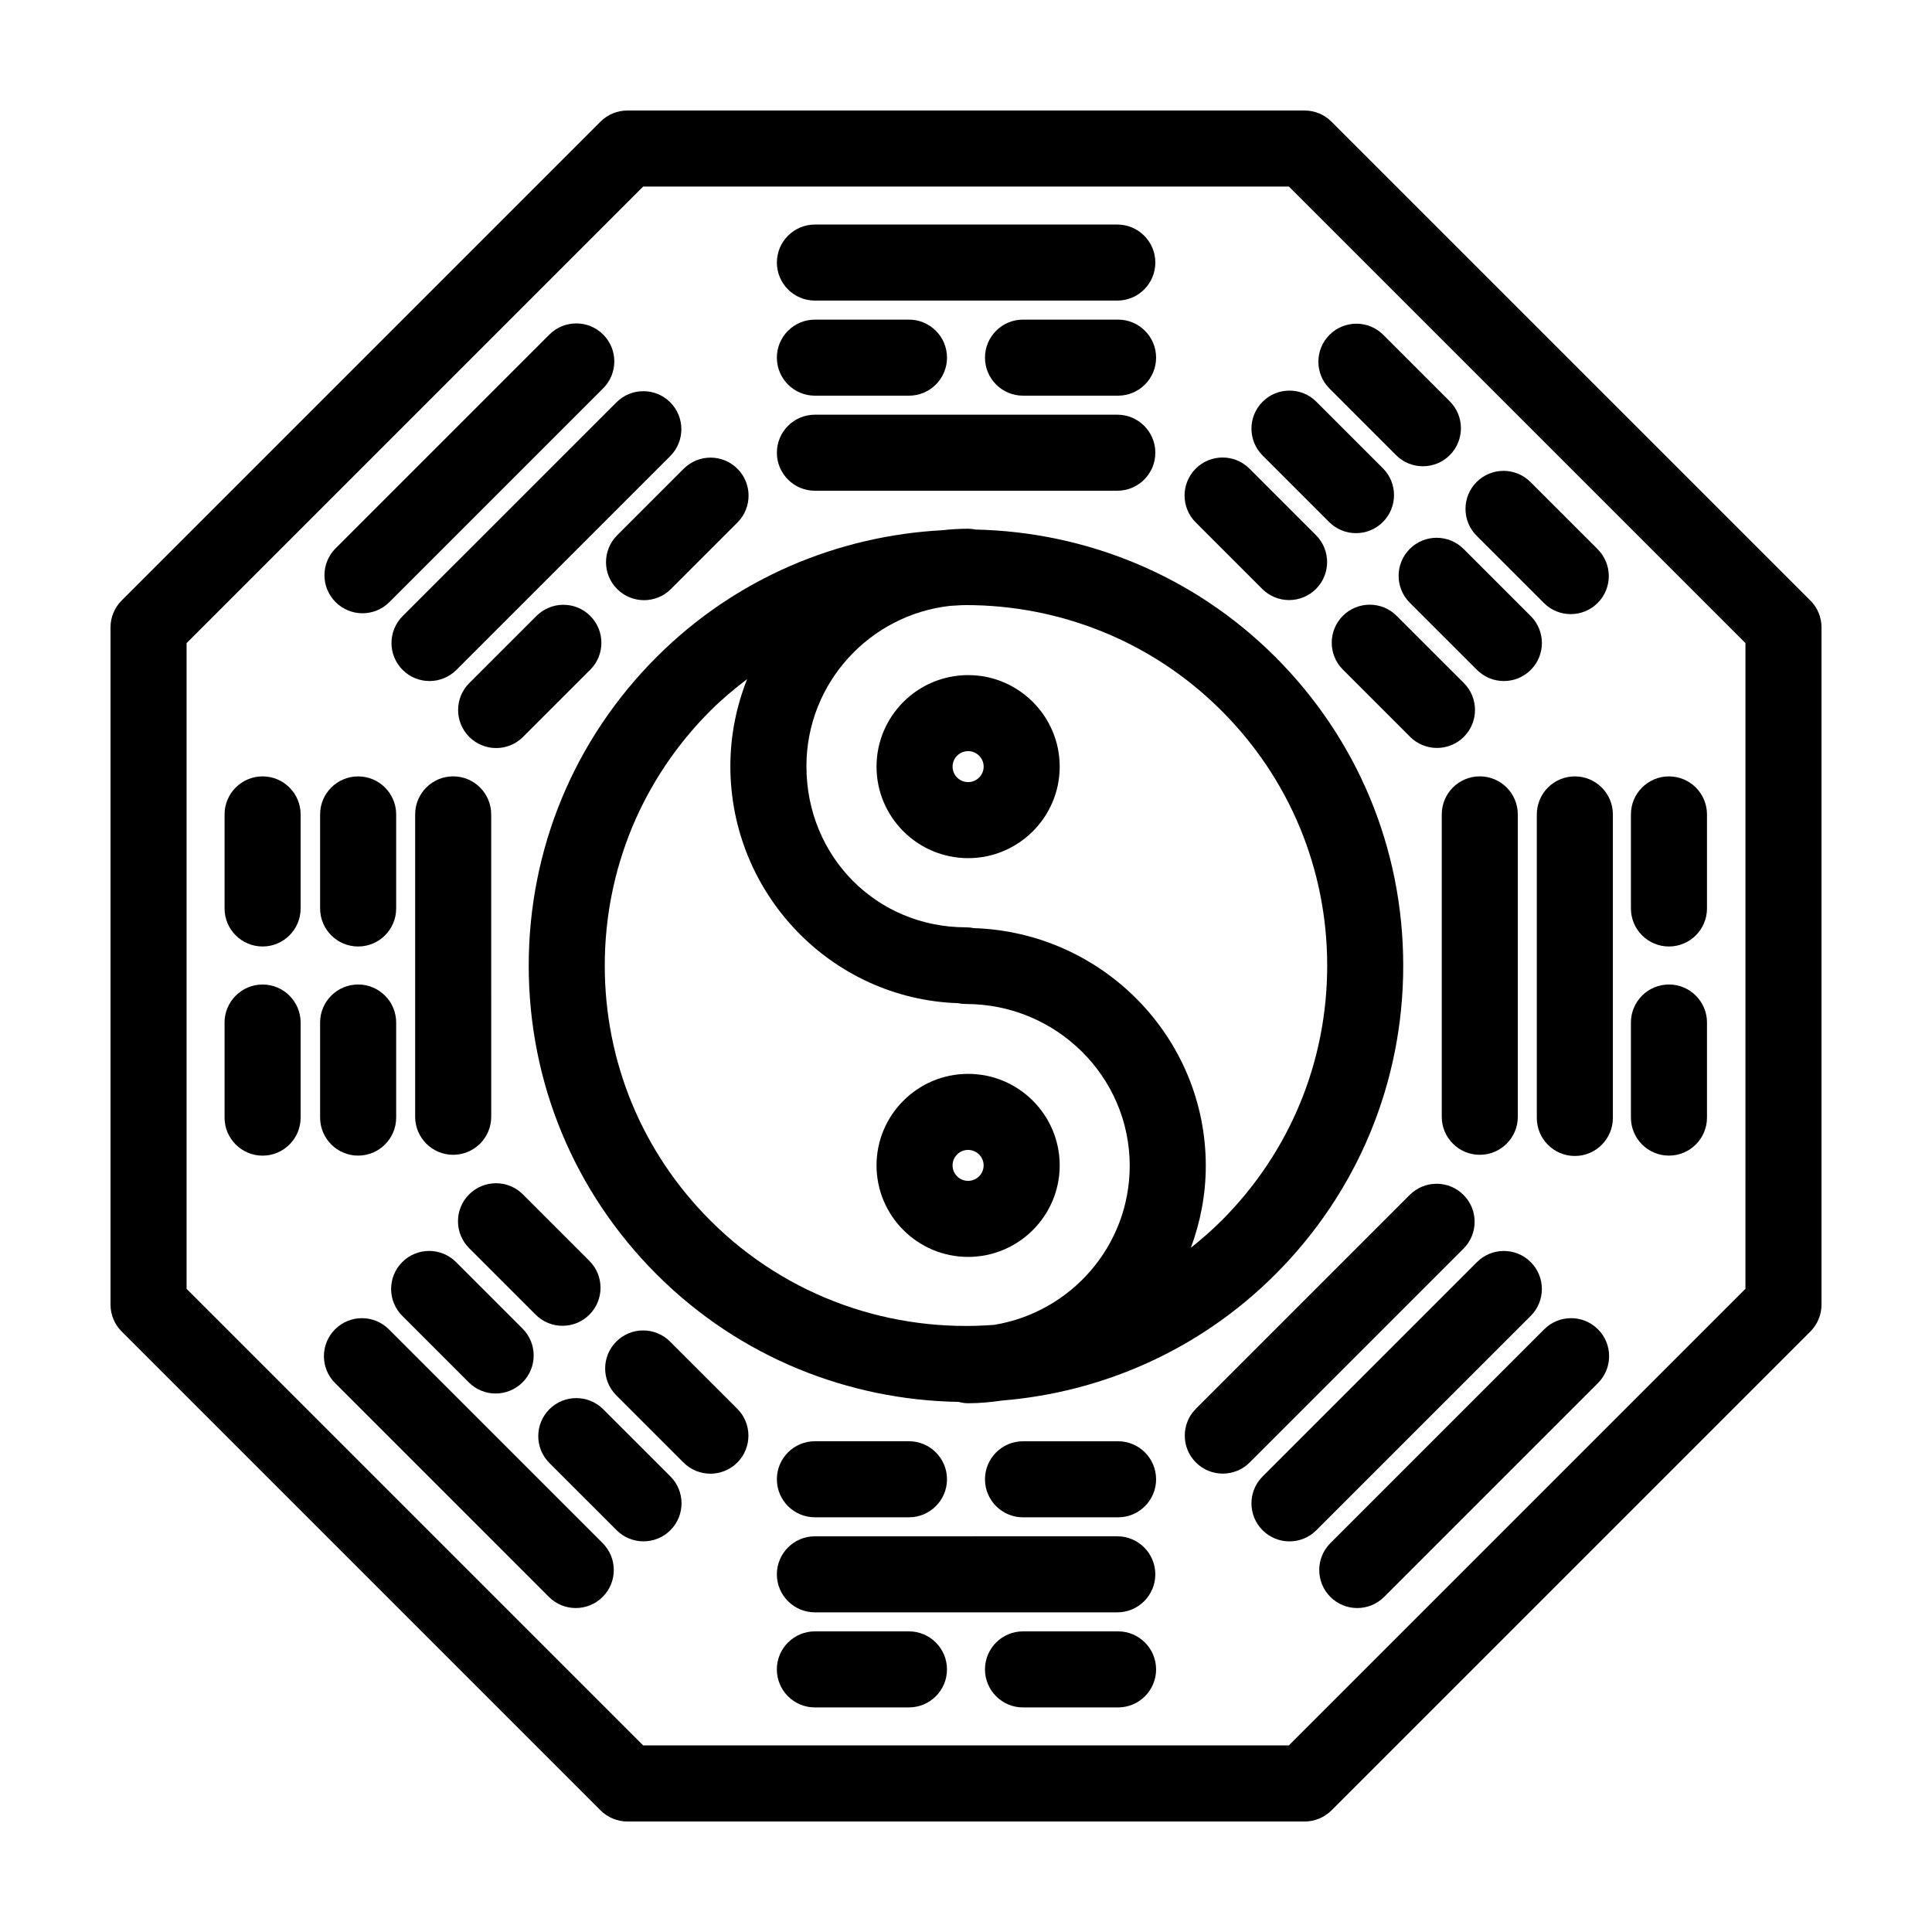 <?xml version="1.0" encoding="UTF-8"?>
<!-- Uploaded to: SVG Find, www.svgrepo.com, Generator: SVG Find Mixer Tools -->
<svg fill="#000000" width="800px" height="800px" version="1.1" viewBox="144 144 512 512" xmlns="http://www.w3.org/2000/svg">
 <g>
  <path d="m402.62 284.34c-0.668-0.141-1.355-0.219-2.066-0.219-2.316 0-4.606 0.145-6.856 0.395-27.539 1.484-54.645 12.582-75.633 33.543-21.891 21.859-33.949 50.93-33.949 81.848 0 30.926 12.055 59.992 33.941 81.855 22.094 22.07 50.957 33.273 79.977 33.754 0.812 0.211 1.641 0.359 2.519 0.359 3.062 0 6.055-0.293 9.008-0.719 26.406-2.168 52.211-13.262 72.367-33.391 21.887-21.863 33.941-50.934 33.941-81.859 0-30.918-12.055-59.988-33.941-81.855-21.926-21.887-50.523-33.066-79.309-33.711zm-98.352 115.57c0-25.531 9.957-49.539 28.031-67.598 3.066-3.062 6.344-5.785 9.703-8.344-2.836 7.152-4.449 14.93-4.449 23.078 0 33.941 26.875 61.688 60.332 62.809 0.68 0.141 1.379 0.215 2.102 0.215 23.93 0 43.398 19.23 43.398 42.863 0 21.23-15.586 38.855-35.934 42.168-26.938 2.086-54.598-7.07-75.16-27.609-18.066-18.039-28.023-42.043-28.023-67.582zm163.42 67.598c-2.586 2.578-5.301 4.938-8.09 7.16 2.508-6.781 3.949-14.082 3.949-21.723 0-34.051-27.383-61.883-61.453-62.98-0.676-0.141-1.375-0.215-2.098-0.215-23.711 0-42.285-18.75-42.285-42.691 0-21.984 16.703-40.133 38.098-42.5 1.395-0.059 2.793-0.203 4.188-0.203 24.516 0 49.027 9.32 67.691 27.961 18.074 18.062 28.031 42.066 28.031 67.594 0 25.539-9.957 49.543-28.031 67.598z"/>
  <path d="m400.56 322.91c-13.383 0-24.27 10.883-24.27 24.254s10.887 24.254 24.27 24.254c13.383 0 24.27-10.883 24.27-24.254s-10.891-24.254-24.27-24.254zm0 28.355c-2.273 0-4.117-1.84-4.117-4.102 0-2.262 1.848-4.102 4.117-4.102 2.266 0 4.117 1.84 4.117 4.102 0 2.262-1.848 4.102-4.117 4.102z"/>
  <path d="m424.83 452.84c0-13.371-10.887-24.254-24.27-24.254-13.383 0-24.27 10.883-24.27 24.254s10.887 24.254 24.27 24.254c13.379-0.004 24.27-10.883 24.27-24.254zm-28.391 0c0-2.262 1.848-4.102 4.117-4.102 2.266 0 4.117 1.84 4.117 4.102 0 2.262-1.844 4.102-4.117 4.102-2.273-0.004-4.117-1.84-4.117-4.102z"/>
  <path d="m623.76 303.14-126.91-126.9c-1.891-1.891-4.453-2.953-7.125-2.953h-179.46c-2.672 0-5.234 1.062-7.125 2.953l-126.9 126.9c-1.891 1.891-2.953 4.453-2.953 7.125v179.47c0 2.672 1.062 5.234 2.953 7.125l126.91 126.91c1.887 1.883 4.449 2.945 7.121 2.945h179.47c2.672 0 5.234-1.062 7.125-2.953l126.91-126.91c1.883-1.887 2.945-4.449 2.945-7.121v-179.46c0-2.672-1.062-5.234-2.949-7.125zm-17.203 182.41-121 121h-171.11l-121-121v-171.11l121-121h171.12l121 121z"/>
  <path d="m553.23 496.28-56.668 56.668c-3.934 3.934-3.934 10.312 0 14.246 1.965 1.969 4.543 2.953 7.125 2.953 2.578 0 5.16-0.984 7.125-2.953l56.668-56.668c3.934-3.934 3.934-10.312 0-14.246-3.938-3.938-10.32-3.938-14.25 0z"/>
  <path d="m549.66 478.47c-3.934-3.934-10.316-3.934-14.246 0l-56.816 56.812c-3.934 3.934-3.934 10.312 0 14.246 1.965 1.969 4.543 2.953 7.125 2.953 2.578 0 5.16-0.984 7.125-2.953l56.816-56.809c3.93-3.934 3.93-10.316-0.004-14.25z"/>
  <path d="m531.84 460.66c-3.93-3.934-10.316-3.934-14.246 0l-56.664 56.664c-3.934 3.934-3.934 10.312 0 14.246 1.965 1.969 4.543 2.953 7.125 2.953 2.578 0 5.16-0.984 7.125-2.953l56.66-56.66c3.941-3.938 3.941-10.32 0-14.25z"/>
  <path d="m250.7 321.53c1.965 1.969 4.543 2.953 7.125 2.953 2.578 0 5.16-0.984 7.125-2.953l56.668-56.664c3.934-3.934 3.934-10.312 0-14.246-3.93-3.934-10.316-3.934-14.246 0l-56.672 56.66c-3.934 3.938-3.934 10.32 0 14.25z"/>
  <path d="m240.06 306.52c2.578 0 5.16-0.984 7.125-2.953l56.664-56.664c3.934-3.934 3.934-10.312 0-14.246-3.93-3.934-10.316-3.934-14.246 0l-56.668 56.66c-3.934 3.934-3.934 10.312 0 14.246 1.965 1.969 4.551 2.957 7.125 2.957z"/>
  <path d="m307.55 300.1c1.965 1.969 4.543 2.953 7.125 2.953 2.578 0 5.16-0.984 7.125-2.953l17.629-17.629c3.934-3.934 3.934-10.312 0-14.246-3.93-3.934-10.316-3.934-14.246 0l-17.629 17.629c-3.941 3.934-3.941 10.316-0.004 14.246z"/>
  <path d="m282.61 339.29 17.816-17.809c3.934-3.934 3.934-10.312 0-14.254-3.934-3.934-10.312-3.934-14.254 0l-17.816 17.809c-3.934 3.934-3.934 10.312 0 14.254 1.969 1.969 4.551 2.953 7.129 2.953 2.582 0 5.156-0.988 7.125-2.953z"/>
  <path d="m478.6 264.71 17.629 17.629c1.965 1.969 4.543 2.953 7.125 2.953 2.578 0 5.16-0.984 7.125-2.953 3.934-3.934 3.934-10.312 0-14.246l-17.629-17.629c-3.93-3.934-10.316-3.934-14.246 0-3.938 3.934-3.938 10.316-0.004 14.246z"/>
  <path d="m517.6 289.47c-3.934 3.934-3.934 10.312 0 14.254l17.816 17.809c1.969 1.965 4.543 2.949 7.125 2.949 2.578 0 5.16-0.984 7.129-2.953 3.934-3.934 3.934-10.312 0-14.254l-17.816-17.809c-3.941-3.93-10.32-3.938-14.254 0.004z"/>
  <path d="m478.5 300.07c1.965 1.969 4.543 2.953 7.125 2.953 2.578 0 5.16-0.984 7.125-2.953 3.934-3.934 3.934-10.312 0-14.246l-17.629-17.629c-3.93-3.934-10.316-3.934-14.246 0-3.934 3.934-3.934 10.312 0 14.246z"/>
  <path d="m514.12 307.2c-3.93-3.934-10.316-3.934-14.246 0-3.934 3.934-3.934 10.312 0 14.246l17.816 17.816c1.965 1.969 4.543 2.953 7.125 2.953 2.578 0 5.16-0.984 7.125-2.953 3.934-3.934 3.934-10.312 0-14.246z"/>
  <path d="m513.96 264.61c1.965 1.969 4.543 2.953 7.125 2.953 2.578 0 5.16-0.984 7.125-2.953 3.934-3.934 3.934-10.312 0-14.246l-17.629-17.629c-3.93-3.934-10.316-3.934-14.246 0-3.934 3.934-3.934 10.312 0 14.246z"/>
  <path d="m553.14 303.8c1.969 1.965 4.543 2.949 7.125 2.949 2.578 0 5.16-0.984 7.129-2.953 3.934-3.934 3.934-10.312 0-14.254l-17.816-17.809c-3.934-3.93-10.312-3.934-14.254 0-3.934 3.934-3.934 10.312 0 14.254z"/>
  <path d="m250.6 492.71 17.629 17.629c1.965 1.969 4.543 2.953 7.125 2.953 2.578 0 5.16-0.984 7.125-2.953 3.934-3.934 3.934-10.312 0-14.246l-17.629-17.629c-3.93-3.934-10.316-3.934-14.246 0-3.938 3.934-3.938 10.316-0.004 14.246z"/>
  <path d="m247.04 496.28c-3.93-3.934-10.316-3.934-14.246 0-3.934 3.934-3.934 10.312 0 14.246l56.668 56.668c1.965 1.969 4.543 2.953 7.125 2.953 2.578 0 5.16-0.984 7.125-2.953 3.934-3.934 3.934-10.312 0-14.246z"/>
  <path d="m303.85 517.46c-3.934-3.93-10.312-3.934-14.254 0-3.934 3.934-3.934 10.312 0 14.254l17.816 17.809c1.969 1.965 4.543 2.949 7.125 2.949 2.578 0 5.16-0.984 7.129-2.953 3.934-3.934 3.934-10.312 0-14.254z"/>
  <path d="m293.07 495.35c2.578 0 5.16-0.984 7.125-2.953 3.934-3.934 3.934-10.312 0-14.246l-17.629-17.629c-3.93-3.934-10.316-3.934-14.246 0-3.934 3.934-3.934 10.312 0 14.246l17.629 17.629c1.961 1.973 4.539 2.953 7.121 2.953z"/>
  <path d="m321.57 499.53c-3.93-3.934-10.316-3.934-14.246 0-3.934 3.934-3.934 10.312 0 14.246l17.816 17.816c1.965 1.969 4.543 2.953 7.125 2.953 2.578 0 5.16-0.984 7.125-2.953 3.934-3.934 3.934-10.312 0-14.246z"/>
  <path d="m561.35 349.75c-5.562 0-10.078 4.516-10.078 10.078v80.438c0 5.562 4.516 10.078 10.078 10.078s10.078-4.516 10.078-10.078v-80.441c0-5.562-4.512-10.074-10.078-10.074z"/>
  <path d="m526.08 359.82v80.137c0 5.562 4.516 10.078 10.078 10.078s10.078-4.516 10.078-10.078l-0.004-80.137c0-5.562-4.516-10.078-10.078-10.078-5.559 0.004-10.074 4.516-10.074 10.078z"/>
  <path d="m586.29 394.83c5.562 0 10.078-4.516 10.078-10.078v-24.922c0-5.562-4.516-10.078-10.078-10.078s-10.078 4.516-10.078 10.078v24.922c0 5.566 4.516 10.078 10.078 10.078z"/>
  <path d="m586.29 450.25c5.562 0 10.078-4.516 10.078-10.078v-25.191c0-5.562-4.516-10.078-10.078-10.078s-10.078 4.516-10.078 10.078v25.191c0 5.562 4.516 10.078 10.078 10.078z"/>
  <path d="m254.02 359.82v80.137c0 5.562 4.516 10.078 10.078 10.078s10.078-4.516 10.078-10.078l-0.004-80.137c0-5.562-4.516-10.078-10.078-10.078-5.559 0.004-10.074 4.516-10.074 10.078z"/>
  <path d="m238.91 394.83c5.562 0 10.078-4.516 10.078-10.078v-24.922c0-5.562-4.516-10.078-10.078-10.078s-10.078 4.516-10.078 10.078v24.922c0.004 5.566 4.516 10.078 10.078 10.078z"/>
  <path d="m238.91 450.25c5.562 0 10.078-4.516 10.078-10.078v-25.191c0-5.562-4.516-10.078-10.078-10.078s-10.078 4.516-10.078 10.078v25.191c0.004 5.562 4.516 10.078 10.078 10.078z"/>
  <path d="m213.59 349.75c-5.562 0-10.078 4.516-10.078 10.078v24.922c0 5.562 4.516 10.078 10.078 10.078s10.078-4.516 10.078-10.078v-24.922c0-5.566-4.516-10.078-10.078-10.078z"/>
  <path d="m213.59 404.91c-5.562 0-10.078 4.516-10.078 10.078v25.191c0 5.562 4.516 10.078 10.078 10.078s10.078-4.516 10.078-10.078v-25.191c0-5.57-4.516-10.078-10.078-10.078z"/>
  <path d="m359.96 223.66h80.137c5.562 0 10.078-4.516 10.078-10.078s-4.516-10.078-10.078-10.078l-80.137 0.004c-5.562 0-10.078 4.516-10.078 10.078s4.516 10.074 10.078 10.074z"/>
  <path d="m359.96 248.86h24.926c5.562 0 10.078-4.516 10.078-10.078s-4.516-10.078-10.078-10.078h-24.93c-5.562 0-10.078 4.516-10.078 10.078 0.004 5.562 4.519 10.078 10.082 10.078z"/>
  <path d="m359.96 274.05h80.137c5.562 0 10.078-4.516 10.078-10.078s-4.516-10.078-10.078-10.078l-80.137 0.004c-5.562 0-10.078 4.516-10.078 10.078 0 5.559 4.516 10.074 10.078 10.074z"/>
  <path d="m440.3 228.7h-25.191c-5.562 0-10.078 4.516-10.078 10.078s4.516 10.078 10.078 10.078h25.191c5.562 0 10.078-4.516 10.078-10.078-0.004-5.562-4.516-10.078-10.078-10.078z"/>
  <path d="m359.96 571.29h80.133c5.562 0 10.078-4.516 10.078-10.078s-4.516-10.078-10.078-10.078l-55.207 0.004h-24.93c-5.562 0-10.078 4.516-10.078 10.078 0.004 5.562 4.519 10.074 10.082 10.074z"/>
  <path d="m384.88 576.33h-24.93c-5.562 0-10.078 4.516-10.078 10.078s4.516 10.078 10.078 10.078l24.93-0.004c5.562 0 10.078-4.516 10.078-10.078 0-5.559-4.516-10.074-10.078-10.074z"/>
  <path d="m440.3 576.33h-25.191c-5.562 0-10.078 4.516-10.078 10.078s4.516 10.078 10.078 10.078h25.191c5.562 0 10.078-4.516 10.078-10.078-0.004-5.562-4.516-10.078-10.078-10.078z"/>
  <path d="m359.96 546.1h24.926c5.562 0 10.078-4.516 10.078-10.078s-4.516-10.078-10.078-10.078h-24.93c-5.562 0-10.078 4.516-10.078 10.078 0.004 5.566 4.519 10.078 10.082 10.078z"/>
  <path d="m440.3 525.95h-25.191c-5.562 0-10.078 4.516-10.078 10.078s4.516 10.078 10.078 10.078h25.191c5.562 0 10.078-4.516 10.078-10.078-0.004-5.562-4.516-10.078-10.078-10.078z"/>
 </g>
</svg>